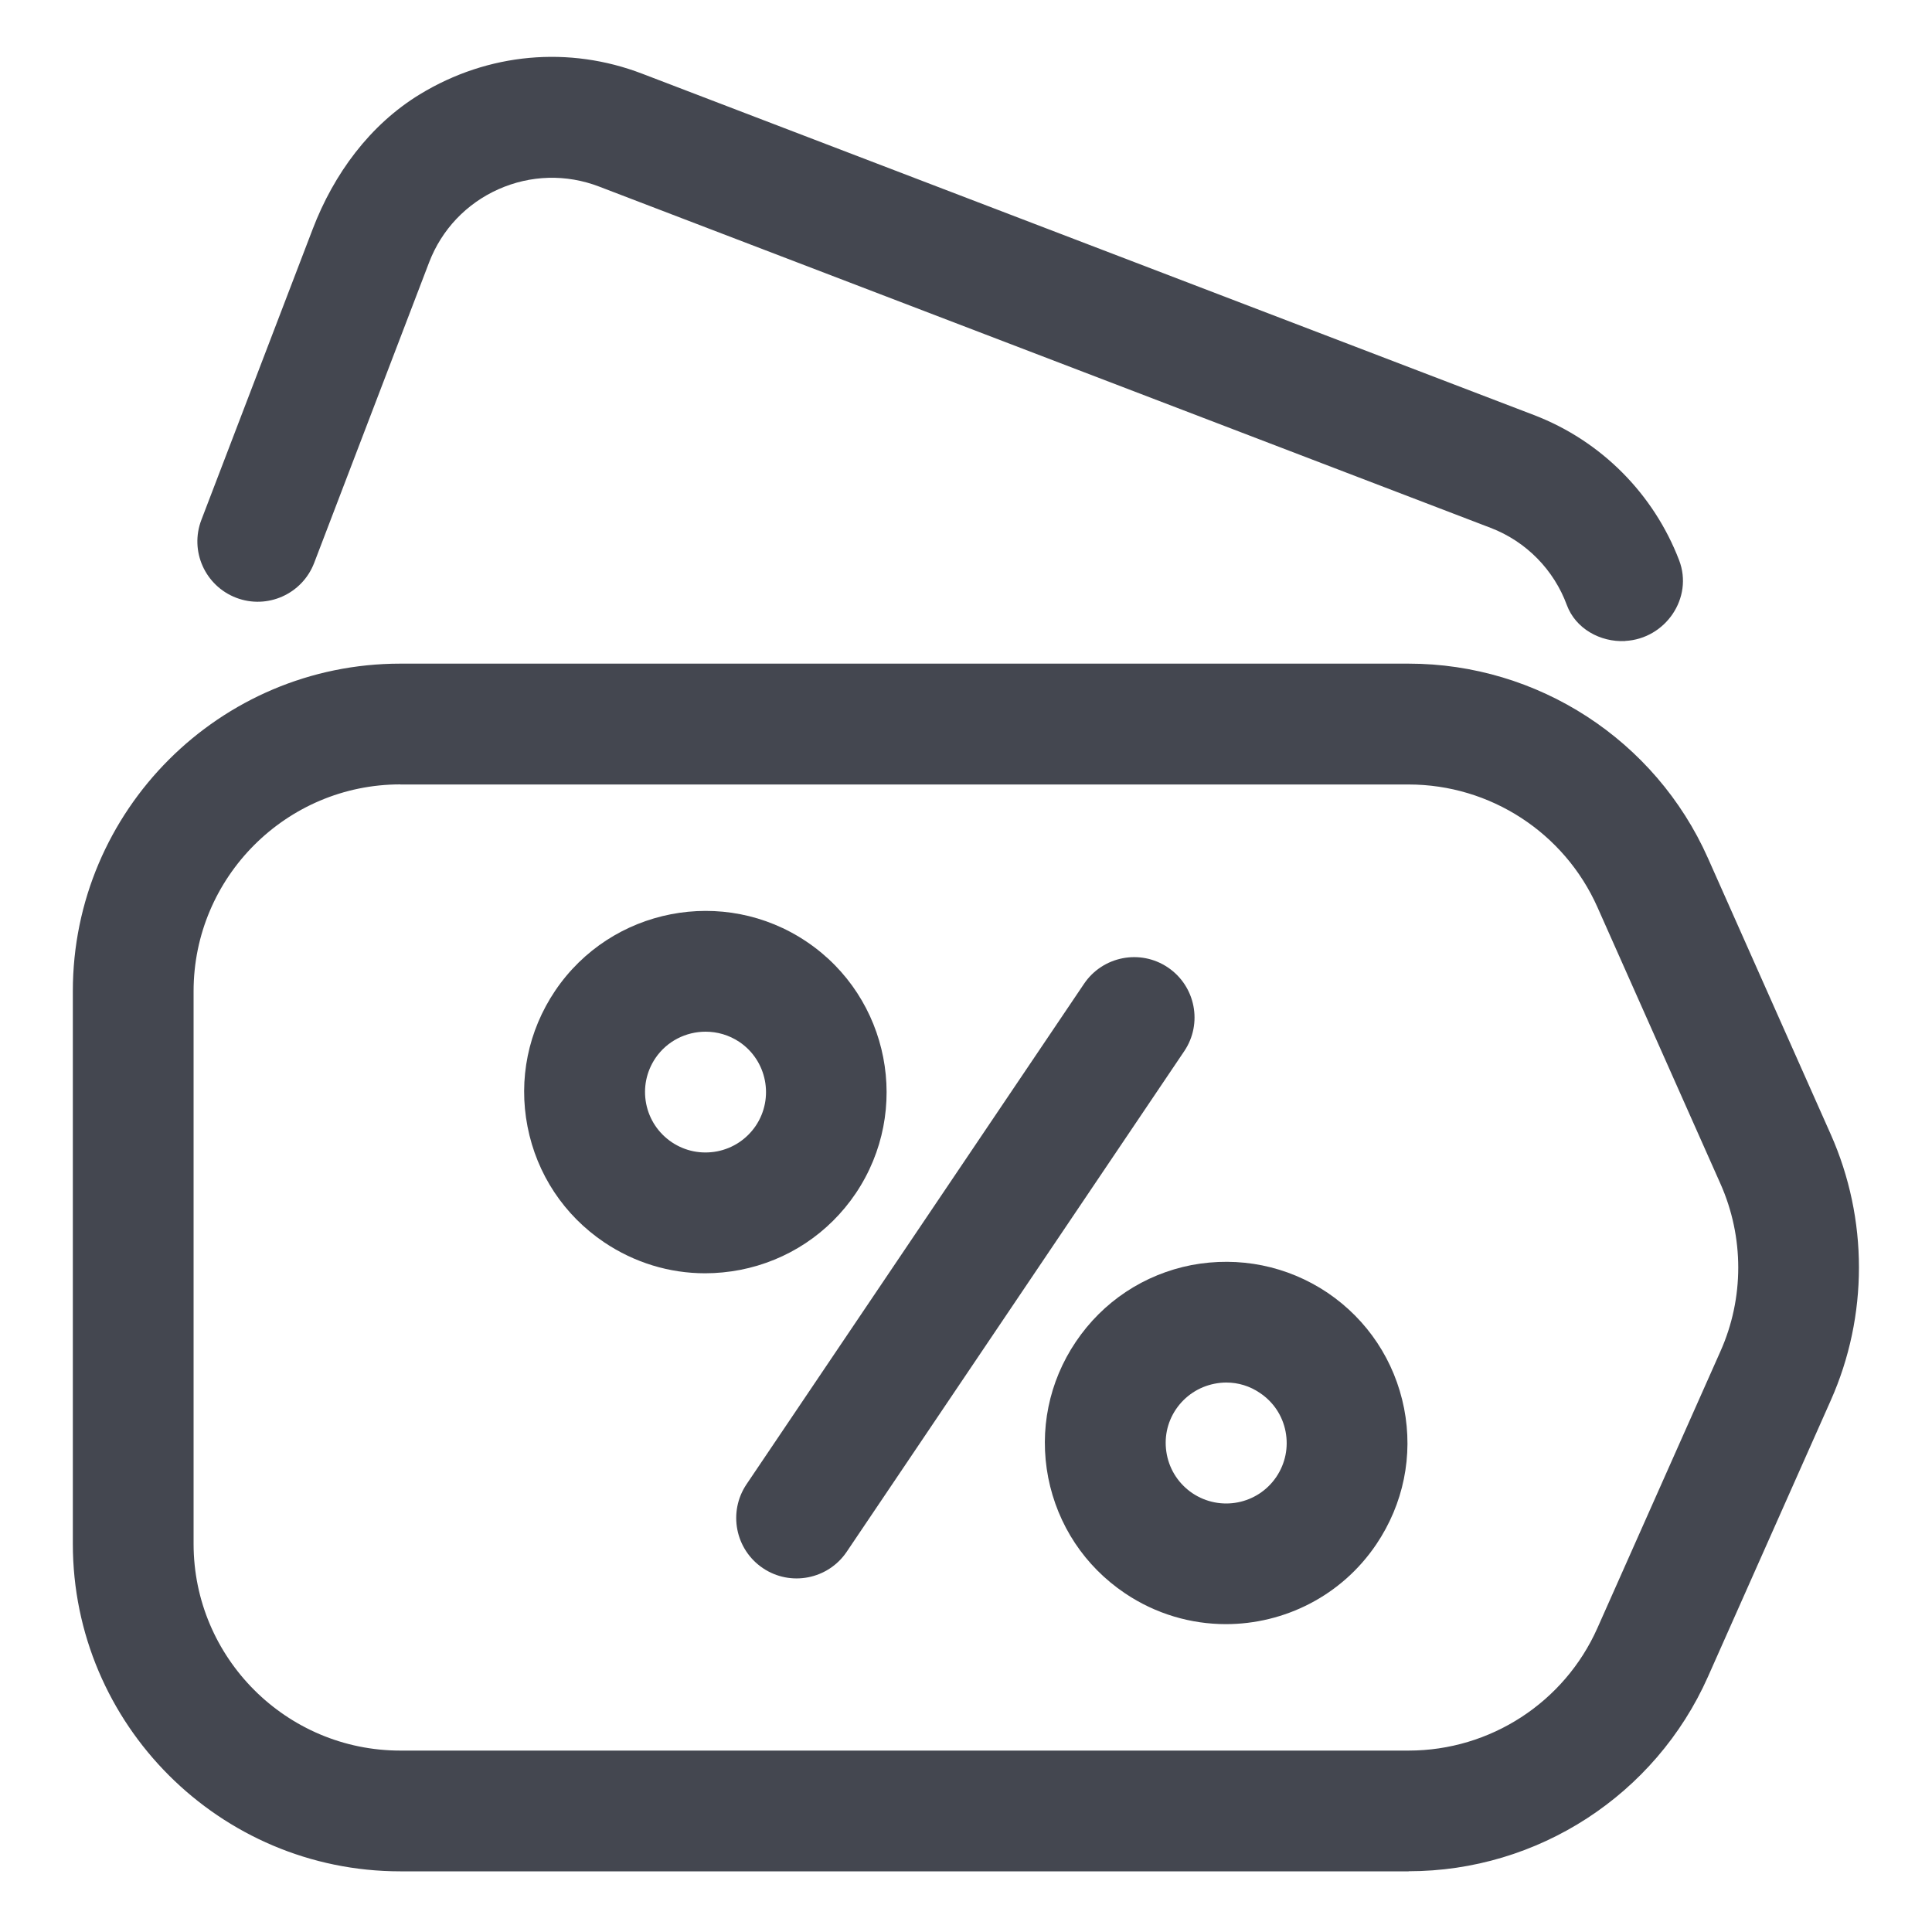 <svg width="20" height="20" viewBox="0 0 20 20" fill="none" xmlns="http://www.w3.org/2000/svg">
<g clip-path="url(#clip0_1230_7869)">
<path d="M14.582 19.372H4.144C2.275 19.372 0.754 17.851 0.754 15.982V10.26C0.754 8.39 2.275 6.87 4.144 6.87H14.582C15.92 6.87 17.136 7.66 17.68 8.882L18.952 11.743C19.341 12.619 19.341 13.623 18.952 14.497L17.68 17.359C17.136 18.581 15.92 19.371 14.582 19.371V19.372ZM4.144 8.12C2.964 8.12 2.004 9.081 2.004 10.261V15.982C2.004 17.162 2.964 18.122 4.144 18.122H14.582C15.427 18.122 16.194 17.624 16.537 16.852L17.809 13.991C18.056 13.439 18.056 12.806 17.809 12.252L16.537 9.392C16.194 8.62 15.427 8.121 14.582 8.121H4.144V8.12Z" fill="#444750"/>
<path d="M16.823 6.636C16.565 6.649 16.31 6.507 16.22 6.264C16.087 5.902 15.802 5.606 15.43 5.464L6.201 1.931C5.862 1.801 5.492 1.811 5.16 1.959C4.828 2.107 4.573 2.376 4.443 2.714L3.252 5.828C3.128 6.15 2.767 6.311 2.445 6.188C2.122 6.064 1.961 5.703 2.085 5.381L3.238 2.369C3.455 1.802 3.828 1.292 4.347 0.976C5.055 0.545 5.892 0.473 6.648 0.763L15.878 4.296C16.581 4.565 17.121 5.119 17.382 5.799C17.532 6.189 17.241 6.613 16.824 6.635L16.823 6.636Z" fill="#444750"/>
<path d="M11.222 10.184L7.728 15.365C7.535 15.652 7.611 16.04 7.897 16.233C8.183 16.426 8.572 16.35 8.765 16.064L12.259 10.882C12.452 10.596 12.376 10.208 12.09 10.015C11.804 9.822 11.415 9.898 11.222 10.184Z" fill="#444750"/>
<path d="M12.69 16.813C12.33 16.813 11.965 16.709 11.645 16.493C11.229 16.213 10.948 15.788 10.851 15.296C10.756 14.805 10.857 14.305 11.137 13.89C11.417 13.474 11.843 13.192 12.334 13.096C12.827 13.003 13.326 13.103 13.742 13.382C14.156 13.662 14.438 14.087 14.535 14.579C14.631 15.071 14.528 15.57 14.248 15.986C13.886 16.523 13.293 16.813 12.69 16.813ZM12.695 14.312C12.655 14.312 12.614 14.316 12.574 14.324C12.41 14.356 12.268 14.45 12.174 14.588C12.08 14.727 12.047 14.893 12.079 15.058C12.111 15.222 12.205 15.363 12.343 15.457C12.631 15.65 13.019 15.575 13.213 15.288C13.306 15.149 13.34 14.983 13.308 14.818C13.276 14.654 13.182 14.513 13.043 14.42C12.938 14.348 12.818 14.312 12.695 14.312Z" fill="#444750"/>
<path d="M7.299 13.181C6.929 13.181 6.568 13.071 6.254 12.86C5.839 12.58 5.557 12.155 5.461 11.663C5.365 11.171 5.467 10.672 5.747 10.256C6.326 9.398 7.495 9.172 8.351 9.749C9.209 10.327 9.436 11.495 8.859 12.353C8.579 12.768 8.153 13.05 7.662 13.146C7.541 13.169 7.419 13.181 7.299 13.181ZM7.304 10.68C7.103 10.68 6.905 10.776 6.784 10.955C6.691 11.094 6.657 11.26 6.689 11.425C6.721 11.588 6.815 11.73 6.954 11.824C7.093 11.917 7.258 11.95 7.423 11.919C7.587 11.887 7.729 11.793 7.823 11.655C8.016 11.368 7.94 10.979 7.654 10.786C7.546 10.714 7.425 10.68 7.304 10.68Z" fill="#444750"/>
</g>
<defs>
<clipPath id="clip0_1230_7869">
<rect width="20" height="20" fill="white"/>
</clipPath>
</defs>
</svg>
